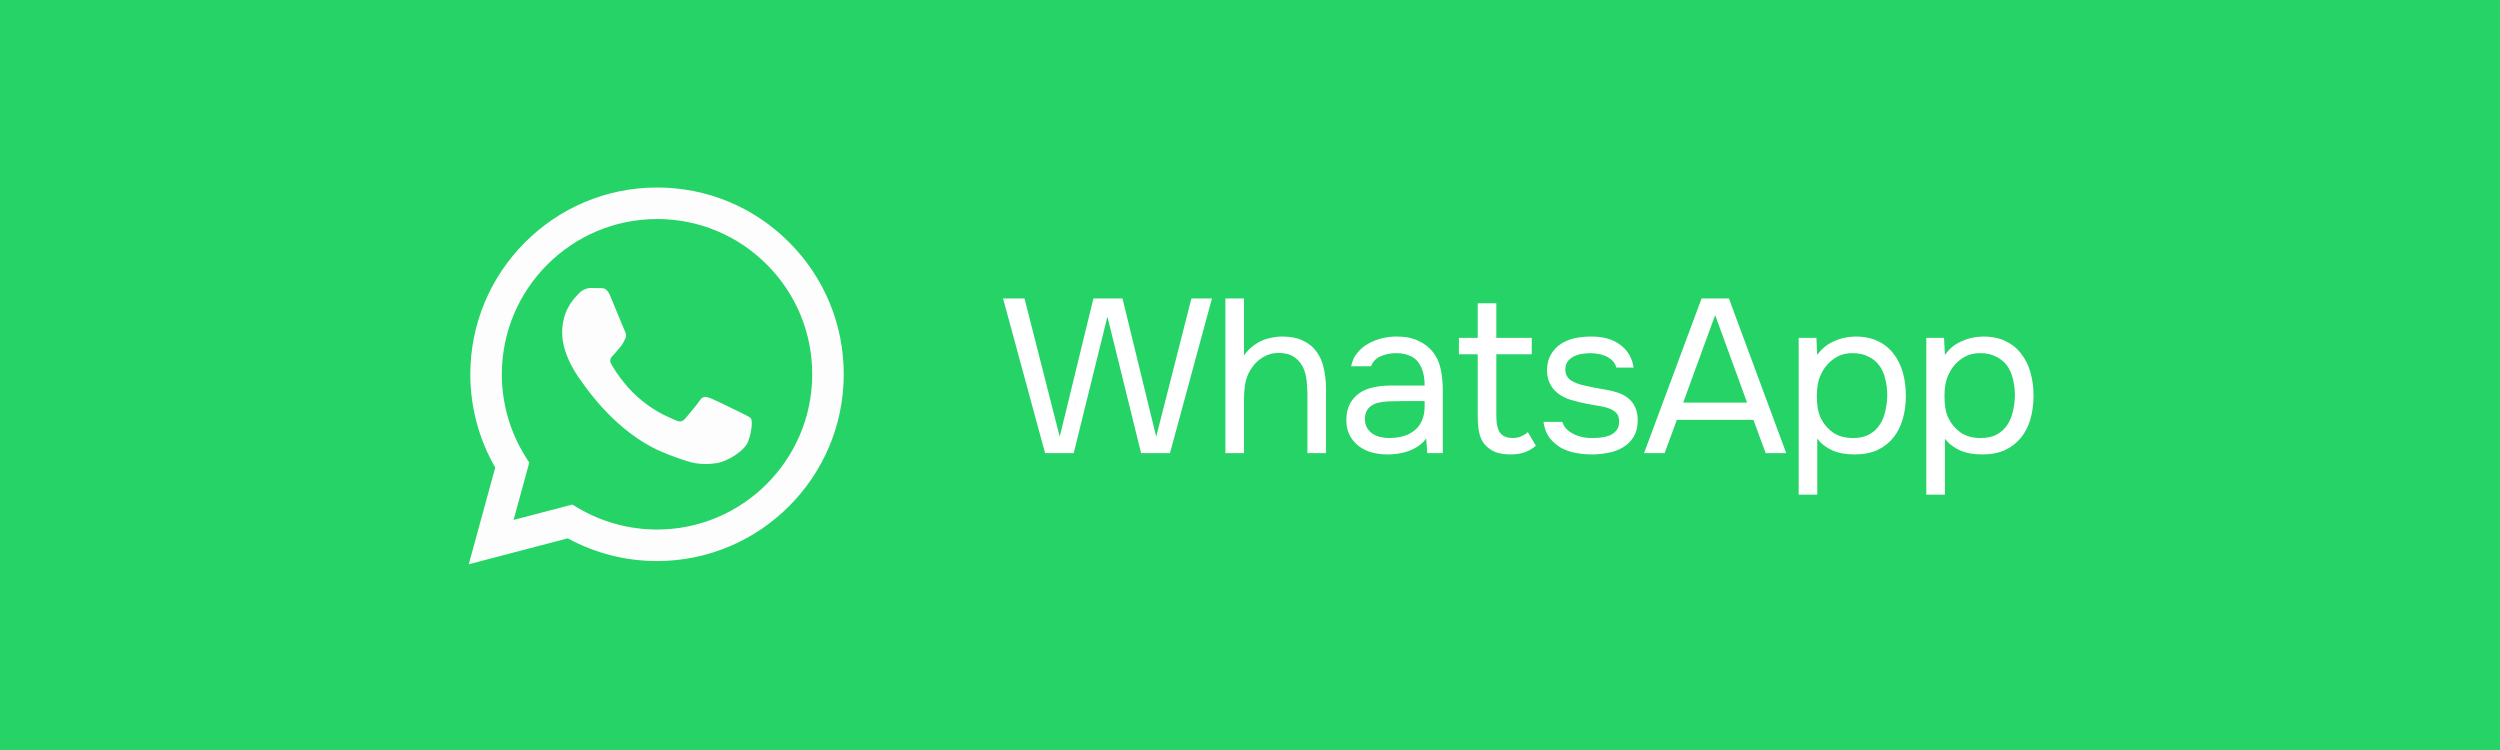 <?xml version="1.0" encoding="UTF-8"?> <svg xmlns="http://www.w3.org/2000/svg" width="160" height="48" viewBox="0 0 160 48" fill="none"> <rect width="160" height="48" fill="#25D366"></rect> <path fill-rule="evenodd" clip-rule="evenodd" d="M42.05 35.908H42.045C40.045 35.907 38.08 35.406 36.335 34.454L30 36.115L31.695 29.923C30.65 28.111 30.099 26.055 30.1 23.949C30.103 17.36 35.464 12 42.05 12C45.247 12.001 48.247 13.246 50.503 15.505C52.759 17.763 54.001 20.766 54 23.959C53.997 30.546 48.639 35.906 42.05 35.908ZM36.628 32.29L36.991 32.506C38.516 33.411 40.264 33.889 42.046 33.89H42.05C47.525 33.89 51.98 29.434 51.982 23.958C51.983 21.304 50.951 18.808 49.076 16.931C47.201 15.054 44.707 14.019 42.054 14.018C36.576 14.018 32.12 18.474 32.118 23.95C32.117 25.826 32.642 27.654 33.636 29.235L33.873 29.611L32.869 33.276L36.628 32.29ZM47.661 26.531C47.87 26.632 48.01 26.7 48.07 26.8C48.145 26.925 48.145 27.522 47.896 28.22C47.647 28.918 46.455 29.554 45.881 29.64C45.367 29.717 44.715 29.749 44 29.521C43.567 29.384 43.011 29.2 42.298 28.892C39.499 27.684 37.607 24.971 37.25 24.458C37.225 24.422 37.207 24.397 37.197 24.384L37.195 24.381C37.037 24.17 35.978 22.757 35.978 21.295C35.978 19.92 36.654 19.199 36.965 18.867C36.986 18.844 37.006 18.823 37.023 18.804C37.297 18.505 37.62 18.431 37.819 18.431C38.019 18.431 38.218 18.432 38.392 18.441C38.413 18.442 38.435 18.442 38.459 18.442C38.633 18.441 38.849 18.44 39.063 18.954C39.146 19.151 39.266 19.445 39.393 19.754C39.65 20.38 39.934 21.071 39.984 21.171C40.059 21.32 40.108 21.494 40.009 21.694C39.994 21.724 39.98 21.752 39.967 21.779C39.892 21.931 39.837 22.044 39.71 22.192C39.66 22.25 39.609 22.313 39.557 22.376C39.455 22.501 39.352 22.626 39.263 22.715C39.113 22.864 38.957 23.026 39.132 23.324C39.306 23.623 39.905 24.601 40.793 25.393C41.747 26.244 42.576 26.604 42.996 26.786C43.079 26.822 43.145 26.85 43.194 26.875C43.492 27.024 43.666 26.999 43.841 26.8C44.015 26.601 44.587 25.928 44.786 25.629C44.985 25.331 45.184 25.38 45.458 25.48C45.732 25.58 47.2 26.302 47.498 26.451C47.556 26.48 47.611 26.507 47.661 26.531Z" fill="#FDFDFD"></path> <path d="M71.84 19.102L73.996 27.95L76.25 19.102H77.566L74.878 29H73.03L70.874 20.264L68.718 29H66.884L64.196 19.102H65.568L67.822 27.95L69.978 19.102H71.84ZM78.426 29V19.102H79.616V22.756C79.737 22.569 79.891 22.397 80.078 22.238C80.264 22.079 80.46 21.949 80.666 21.846C80.871 21.743 81.095 21.669 81.338 21.622C81.59 21.566 81.832 21.538 82.066 21.538C82.598 21.538 83.041 21.627 83.396 21.804C83.76 21.972 84.049 22.21 84.264 22.518C84.488 22.817 84.642 23.176 84.726 23.596C84.819 24.007 84.866 24.455 84.866 24.94V29H83.676V25.304C83.676 24.968 83.657 24.641 83.62 24.324C83.582 23.997 83.498 23.708 83.368 23.456C83.237 23.204 83.05 22.999 82.808 22.84C82.565 22.672 82.234 22.588 81.814 22.588C81.468 22.588 81.146 22.677 80.848 22.854C80.558 23.022 80.325 23.237 80.148 23.498C79.933 23.787 79.788 24.109 79.714 24.464C79.648 24.819 79.616 25.183 79.616 25.556V29H78.426ZM91.275 28.062C91.116 28.277 90.934 28.449 90.729 28.58C90.524 28.711 90.309 28.813 90.085 28.888C89.87 28.963 89.651 29.014 89.427 29.042C89.212 29.07 88.998 29.084 88.783 29.084C88.438 29.084 88.111 29.042 87.803 28.958C87.495 28.874 87.215 28.739 86.963 28.552C86.72 28.365 86.524 28.132 86.375 27.852C86.235 27.572 86.165 27.255 86.165 26.9C86.165 26.48 86.24 26.13 86.389 25.85C86.548 25.561 86.758 25.327 87.019 25.15C87.28 24.973 87.579 24.851 87.915 24.786C88.26 24.711 88.624 24.674 89.007 24.674H91.177C91.177 24.049 91.042 23.554 90.771 23.19C90.5 22.817 90.043 22.621 89.399 22.602C89.007 22.602 88.662 22.667 88.363 22.798C88.064 22.929 87.859 23.143 87.747 23.442H86.473C86.538 23.106 86.669 22.821 86.865 22.588C87.061 22.345 87.294 22.149 87.565 22C87.836 21.841 88.13 21.725 88.447 21.65C88.764 21.575 89.082 21.538 89.399 21.538C89.95 21.538 90.412 21.631 90.785 21.818C91.168 21.995 91.476 22.233 91.709 22.532C91.942 22.821 92.106 23.176 92.199 23.596C92.292 24.016 92.339 24.487 92.339 25.01V29H91.345L91.275 28.062ZM89.875 25.668C89.651 25.668 89.39 25.673 89.091 25.682C88.802 25.682 88.522 25.71 88.251 25.766C87.98 25.822 87.761 25.939 87.593 26.116C87.434 26.293 87.355 26.527 87.355 26.816C87.355 27.031 87.397 27.213 87.481 27.362C87.565 27.511 87.677 27.637 87.817 27.74C87.966 27.843 88.134 27.917 88.321 27.964C88.508 28.011 88.699 28.034 88.895 28.034C89.595 28.034 90.146 27.866 90.547 27.53C90.958 27.185 91.168 26.685 91.177 26.032V25.668H89.875ZM95.765 21.622H98.033V22.672H95.765V26.508C95.765 26.723 95.774 26.923 95.793 27.11C95.821 27.287 95.867 27.446 95.933 27.586C96.007 27.717 96.11 27.824 96.241 27.908C96.381 27.983 96.567 28.025 96.801 28.034C97.015 28.034 97.202 27.997 97.361 27.922C97.529 27.847 97.669 27.759 97.781 27.656L98.299 28.524C98.056 28.729 97.804 28.874 97.543 28.958C97.281 29.042 96.992 29.084 96.675 29.084C96.273 29.084 95.937 29.028 95.667 28.916C95.396 28.795 95.167 28.622 94.981 28.398C94.822 28.183 94.715 27.931 94.659 27.642C94.603 27.353 94.575 27.026 94.575 26.662V22.672H93.371V21.622H94.575V19.41H95.765V21.622ZM101.805 22.602C101.637 22.602 101.465 22.616 101.287 22.644C101.119 22.663 100.951 22.709 100.783 22.784C100.625 22.849 100.485 22.952 100.363 23.092C100.251 23.223 100.191 23.4 100.181 23.624C100.181 23.941 100.298 24.179 100.531 24.338C100.774 24.497 101.087 24.613 101.469 24.688C101.628 24.725 101.801 24.763 101.987 24.8C102.174 24.828 102.356 24.861 102.533 24.898C102.72 24.926 102.893 24.959 103.051 24.996C103.219 25.033 103.359 25.071 103.471 25.108C104.367 25.388 104.815 25.99 104.815 26.914C104.806 27.362 104.708 27.726 104.521 28.006C104.344 28.277 104.115 28.491 103.835 28.65C103.565 28.809 103.252 28.921 102.897 28.986C102.552 29.051 102.207 29.084 101.861 29.084C101.525 29.084 101.185 29.051 100.839 28.986C100.494 28.921 100.177 28.809 99.888 28.65C99.608 28.482 99.365 28.267 99.159 28.006C98.963 27.735 98.838 27.399 98.781 26.998H99.986C100.06 27.222 100.177 27.399 100.335 27.53C100.494 27.661 100.662 27.763 100.839 27.838C101.026 27.913 101.199 27.964 101.357 27.992C101.525 28.02 101.712 28.034 101.917 28.034C102.067 28.034 102.239 28.025 102.435 28.006C102.631 27.987 102.818 27.945 102.995 27.88C103.173 27.805 103.322 27.698 103.443 27.558C103.565 27.418 103.625 27.222 103.625 26.97C103.625 26.69 103.532 26.48 103.345 26.34C103.168 26.2 102.921 26.097 102.603 26.032C102.379 25.985 102.146 25.943 101.903 25.906C101.67 25.859 101.432 25.813 101.189 25.766C100.956 25.71 100.727 25.649 100.503 25.584C100.279 25.509 100.069 25.411 99.874 25.29C99.612 25.131 99.402 24.917 99.243 24.646C99.085 24.375 99.005 24.044 99.005 23.652C99.024 23.241 99.118 22.905 99.285 22.644C99.454 22.373 99.668 22.154 99.93 21.986C100.209 21.818 100.508 21.701 100.825 21.636C101.143 21.571 101.479 21.538 101.833 21.538C102.589 21.538 103.191 21.701 103.639 22.028C103.91 22.215 104.12 22.439 104.269 22.7C104.419 22.961 104.512 23.237 104.549 23.526H103.443C103.378 23.255 103.201 23.036 102.911 22.868C102.622 22.7 102.253 22.611 101.805 22.602ZM113.003 29L112.219 26.872H107.319L106.535 29H105.219L108.901 19.102H110.651L114.319 29H113.003ZM109.769 20.166L107.725 25.766H111.813L109.769 20.166ZM115.115 31.66V21.622H116.249L116.305 22.728C116.557 22.345 116.898 22.056 117.327 21.86C117.766 21.655 118.237 21.547 118.741 21.538C119.311 21.538 119.791 21.636 120.183 21.832C120.585 22.019 120.916 22.285 121.177 22.63C121.448 22.966 121.649 23.367 121.779 23.834C121.91 24.291 121.975 24.786 121.975 25.318C121.975 25.859 121.91 26.359 121.779 26.816C121.649 27.273 121.448 27.67 121.177 28.006C120.907 28.342 120.566 28.608 120.155 28.804C119.745 28.991 119.255 29.084 118.685 29.084C118.125 29.084 117.649 28.995 117.257 28.818C116.865 28.641 116.548 28.393 116.305 28.076V31.66H115.115ZM118.587 28.034C118.989 28.034 119.325 27.964 119.595 27.824C119.875 27.675 120.099 27.479 120.267 27.236C120.445 26.984 120.571 26.695 120.645 26.368C120.729 26.041 120.776 25.691 120.785 25.318C120.785 24.945 120.743 24.595 120.659 24.268C120.585 23.932 120.459 23.643 120.281 23.4C120.104 23.157 119.871 22.966 119.581 22.826C119.301 22.677 118.961 22.602 118.559 22.602C118.083 22.602 117.673 22.733 117.327 22.994C116.982 23.246 116.721 23.568 116.543 23.96C116.441 24.175 116.371 24.399 116.333 24.632C116.296 24.856 116.277 25.089 116.277 25.332C116.277 25.612 116.296 25.873 116.333 26.116C116.371 26.349 116.441 26.573 116.543 26.788C116.721 27.143 116.977 27.441 117.313 27.684C117.659 27.917 118.083 28.034 118.587 28.034ZM123.285 31.66V21.622H124.419L124.475 22.728C124.727 22.345 125.067 22.056 125.497 21.86C125.935 21.655 126.407 21.547 126.911 21.538C127.48 21.538 127.961 21.636 128.353 21.832C128.754 22.019 129.085 22.285 129.347 22.63C129.617 22.966 129.818 23.367 129.949 23.834C130.079 24.291 130.145 24.786 130.145 25.318C130.145 25.859 130.079 26.359 129.949 26.816C129.818 27.273 129.617 27.67 129.347 28.006C129.076 28.342 128.735 28.608 128.325 28.804C127.914 28.991 127.424 29.084 126.855 29.084C126.295 29.084 125.819 28.995 125.427 28.818C125.035 28.641 124.717 28.393 124.475 28.076V31.66H123.285ZM126.757 28.034C127.158 28.034 127.494 27.964 127.765 27.824C128.045 27.675 128.269 27.479 128.437 27.236C128.614 26.984 128.74 26.695 128.815 26.368C128.899 26.041 128.945 25.691 128.955 25.318C128.955 24.945 128.913 24.595 128.829 24.268C128.754 23.932 128.628 23.643 128.451 23.4C128.273 23.157 128.04 22.966 127.751 22.826C127.471 22.677 127.13 22.602 126.729 22.602C126.253 22.602 125.842 22.733 125.497 22.994C125.151 23.246 124.89 23.568 124.713 23.96C124.61 24.175 124.54 24.399 124.503 24.632C124.465 24.856 124.447 25.089 124.447 25.332C124.447 25.612 124.465 25.873 124.503 26.116C124.54 26.349 124.61 26.573 124.713 26.788C124.89 27.143 125.147 27.441 125.483 27.684C125.828 27.917 126.253 28.034 126.757 28.034Z" fill="white"></path> </svg> 